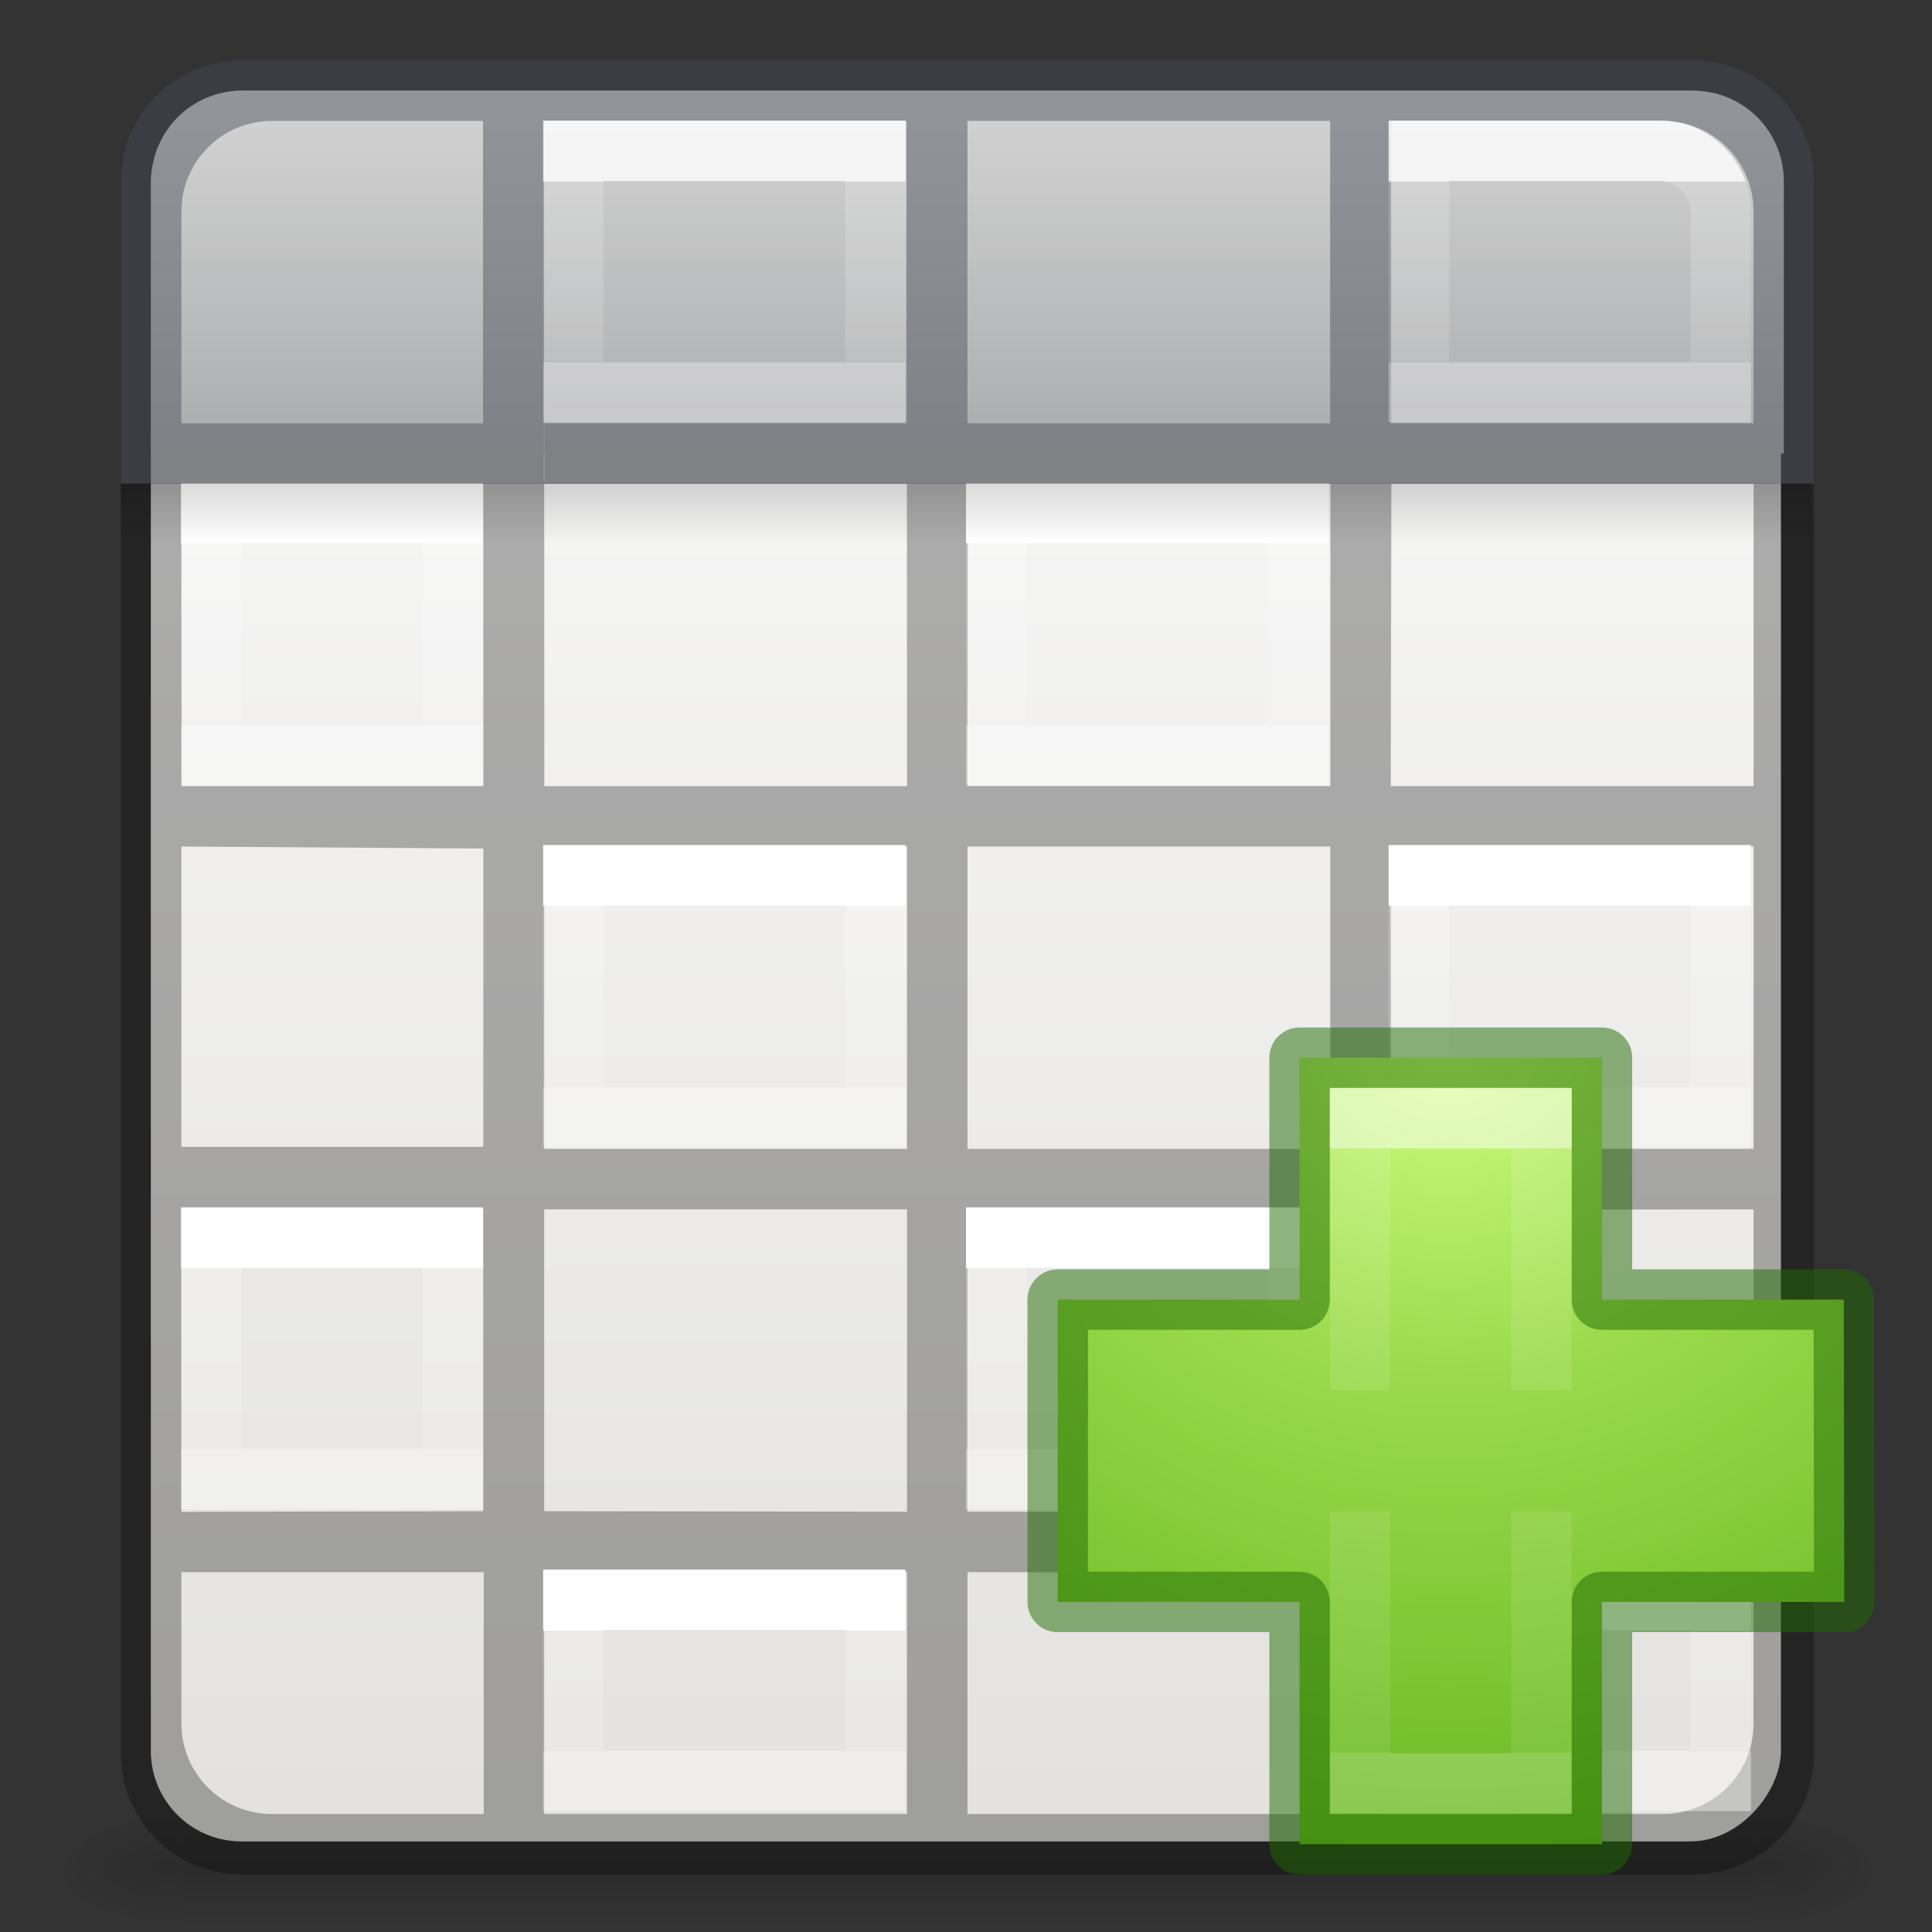 <svg height="32" viewBox="0 0 8.467 8.467" width="32" xmlns="http://www.w3.org/2000/svg" xmlns:xlink="http://www.w3.org/1999/xlink"><rect x="0" y="0" width="8.467" height="8.467" fill="#333333" stroke="none"/><radialGradient id="a" cx="65.325" cy="48.709" gradientTransform="matrix(0 .686 -.746 0 60.288 -27.737)" gradientUnits="userSpaceOnUse" r="31"><stop offset="0" stop-color="#d1ff82"/><stop offset=".262" stop-color="#9bdb4d"/><stop offset=".661" stop-color="#68b723"/><stop offset="1" stop-color="#3a9104"/></radialGradient><linearGradient id="b" gradientTransform="matrix(.423 0 0 .385 14.545 15.083)" gradientUnits="userSpaceOnUse" x1="24.139" x2="24.139" xlink:href="#d" y1="10.171" y2="36.136"/><linearGradient id="c"><stop offset="0" stop-color="#fff"/><stop offset="0" stop-color="#fff" stop-opacity=".235"/><stop offset="1" stop-color="#fff" stop-opacity=".157"/><stop offset="1" stop-color="#fff" stop-opacity=".392"/></linearGradient><linearGradient id="d" xlink:href="#c"/><linearGradient id="e" gradientTransform="matrix(.388 0 0 .418 15.3 14.318)" gradientUnits="userSpaceOnUse" x1="24.139" x2="24.139" xlink:href="#d" y1="20.749" y2="25.528"/><linearGradient id="f" gradientTransform="matrix(-.265 0 0 .265 3.704 3.44)" gradientUnits="userSpaceOnUse" x1="3" x2="3" xlink:href="#q" y1="2" y2="5"/><linearGradient id="g" gradientTransform="matrix(-.265 0 0 .265 7.408 .265)" gradientUnits="userSpaceOnUse" x1="3" x2="3" xlink:href="#q" y1="2" y2="5"/><linearGradient id="h" gradientTransform="matrix(-.265 0 0 .265 5.556 .265)" gradientUnits="userSpaceOnUse" x1="3" x2="3" xlink:href="#q" y1="2" y2="5"/><linearGradient id="i" gradientTransform="matrix(-.265 0 0 .265 3.704 .265)" gradientUnits="userSpaceOnUse" x1="3" x2="3" xlink:href="#q" y1="2" y2="5"/><linearGradient id="j" gradientUnits="userSpaceOnUse" x1="15.5" x2="15.5" y1="1.5" y2="7.5"><stop offset="0" stop-color="#d4d4d4"/><stop offset="1" stop-color="#abacae"/></linearGradient><linearGradient id="k" gradientTransform="matrix(.265 0 0 .265 1.058 .265)" gradientUnits="userSpaceOnUse" x1="3" x2="3" xlink:href="#q" y1="2" y2="5"/><linearGradient id="l" gradientTransform="matrix(.132 0 0 .066 -1.323 1.058)" gradientUnits="userSpaceOnUse" x1="41" x2="41" xlink:href="#m" y1="16.001" y2="20.001"/><linearGradient id="m"><stop offset="0"/><stop offset="1" stop-opacity="0"/></linearGradient><linearGradient id="n" gradientTransform="matrix(.046 0 0 .008 -.542 25.981)" gradientUnits="userSpaceOnUse" x1="302.857" x2="302.857" y1="366.648" y2="609.505"><stop offset="0" stop-opacity="0"/><stop offset=".5"/><stop offset="1" stop-opacity="0"/></linearGradient><radialGradient id="o" cx="605.714" cy="486.648" gradientTransform="matrix(-.016 0 0 .008 14.44 25.981)" gradientUnits="userSpaceOnUse" r="117.143" xlink:href="#m"/><radialGradient id="p" cx="605.714" cy="486.648" gradientTransform="matrix(.016 0 0 .008 21.56 25.981)" gradientUnits="userSpaceOnUse" r="117.143" xlink:href="#m"/><linearGradient id="q" gradientTransform="matrix(-.265 0 0 .265 3.704 3.44)" gradientUnits="userSpaceOnUse" x1="3" x2="3" xlink:href="#c" y1="2" y2="5"/><linearGradient id="r" gradientTransform="matrix(-.265 0 0 .265 3.704 1.852)" gradientUnits="userSpaceOnUse" x1="3" x2="3" xlink:href="#q" y1="2" y2="5"/><linearGradient id="s" gradientTransform="matrix(-.265 0 0 .265 3.704 .265)" gradientUnits="userSpaceOnUse" x1="3" x2="3" xlink:href="#q" y1="2" y2="5"/><linearGradient id="t" gradientTransform="matrix(-.265 0 0 .265 3.704 5.027)" gradientUnits="userSpaceOnUse" x1="3" x2="3" xlink:href="#q" y1="2" y2="5"/><linearGradient id="u" gradientTransform="matrix(-.265 0 0 .265 3.704 6.615)" gradientUnits="userSpaceOnUse" x1="3" x2="3" xlink:href="#q" y1="2" y2="4"/><linearGradient id="v" gradientTransform="matrix(-.265 0 0 .265 5.556 3.44)" gradientUnits="userSpaceOnUse" x1="3" x2="3" xlink:href="#q" y1="2" y2="5"/><linearGradient id="w" gradientTransform="matrix(-.265 0 0 .265 5.556 1.852)" gradientUnits="userSpaceOnUse" x1="3" x2="3" xlink:href="#q" y1="2" y2="5"/><linearGradient id="x" gradientTransform="matrix(-.265 0 0 .265 5.556 .265)" gradientUnits="userSpaceOnUse" x1="3" x2="3" xlink:href="#q" y1="2" y2="5"/><linearGradient id="y" gradientTransform="matrix(-.265 0 0 .265 5.556 5.027)" gradientUnits="userSpaceOnUse" x1="3" x2="3" xlink:href="#q" y1="2" y2="5"/><linearGradient id="z" gradientTransform="matrix(-.265 0 0 .265 5.556 6.615)" gradientUnits="userSpaceOnUse" x1="3" x2="3" xlink:href="#q" y1="2" y2="4"/><linearGradient id="A" gradientTransform="matrix(-.265 0 0 .265 7.408 3.44)" gradientUnits="userSpaceOnUse" x1="3" x2="3" xlink:href="#q" y1="2" y2="5"/><linearGradient id="B" gradientTransform="matrix(-.265 0 0 .265 7.408 1.852)" gradientUnits="userSpaceOnUse" x1="3" x2="3" xlink:href="#q" y1="2" y2="5"/><linearGradient id="C" gradientTransform="matrix(-.265 0 0 .265 7.408 .265)" gradientUnits="userSpaceOnUse" x1="3" x2="3" xlink:href="#q" y1="2" y2="5"/><linearGradient id="D" gradientTransform="matrix(-.265 0 0 .265 7.408 5.027)" gradientUnits="userSpaceOnUse" x1="3" x2="3" xlink:href="#q" y1="2" y2="5"/><linearGradient id="E" gradientTransform="matrix(-.265 0 0 .265 7.408 6.615)" gradientUnits="userSpaceOnUse" x1="3" x2="3" xlink:href="#q" y1="2" y2="4"/><linearGradient id="F" gradientTransform="matrix(-.265 0 0 .265 1.852 3.44)" gradientUnits="userSpaceOnUse" x1="3" x2="3" xlink:href="#q" y1="2" y2="5"/><linearGradient id="G" gradientTransform="matrix(-.265 0 0 .265 1.852 1.852)" gradientUnits="userSpaceOnUse" x1="3" x2="3" xlink:href="#q" y1="2" y2="5"/><linearGradient id="H" gradientTransform="matrix(-.265 0 0 .265 1.852 .265)" gradientUnits="userSpaceOnUse" x1="3" x2="3" xlink:href="#q" y1="2" y2="5"/><linearGradient id="I" gradientTransform="matrix(-.265 0 0 .265 1.852 5.027)" gradientUnits="userSpaceOnUse" x1="3" x2="3" xlink:href="#q" y1="2" y2="5"/><linearGradient id="J" gradientTransform="matrix(-.265 0 0 .265 1.852 6.615)" gradientUnits="userSpaceOnUse" x1="3" x2="3" xlink:href="#q" y1="2" y2="4"/><linearGradient id="K" gradientTransform="matrix(.157 0 0 .159 -8.008 -.016)" gradientUnits="userSpaceOnUse" x1="24.833" x2="24.833" y1="2.604" y2="51.798"><stop offset="0" stop-color="#fafafa"/><stop offset="1" stop-color="#e2e1de"/></linearGradient><g transform="matrix(.265 0 0 .265 -.529 .265)"><path d="m5 29h26v2h-26z" fill="url(#n)" opacity=".15"/><path d="m5 29v2c-.807.004-1.95-.448-1.95-1s.9-1 1.95-1z" fill="url(#o)" opacity=".15"/><path d="m31 29v2c.807.004 1.95-.448 1.95-1s-.9-1-1.95-1z" fill="url(#p)" opacity=".15"/></g><rect fill="url(#K)" height="7.673" rx=".397" ry=".397" stroke-width="1.333" transform="scale(-1 1)" width="7.144" x="-7.805" y=".397"/><path d="m3.998 1c-1.106 0-1.998.892-1.998 2v26c0 1.108.892 2 1.998 2h24.004c1.106 0 1.998-.892 1.998-2v-26c0-1.108-.892-2-1.998-2zm.502 1h3.488v5h-4.988v-3.5c0-.831.669-1.5 1.5-1.5zm4.496 0h5.996v5h-5.992v.971h-.004zm7.004 0h5.998v5h-5.998zm7.006 0h4.494c.831 0 1.5.669 1.5 1.5v3.5h-5.994zm-14.006 6h5.998l.002 5.002h-5.998zm7.006 0h5.996l-.002 5h-6zm7.004 0h5.99v5h-6zm-20.01.002h4.992l.002 5h-4.988zm0 5.998 4.994.033-.002 4.934h-4.988v.033h-.004zm6.002 0h5.998v5h-6zm6.998 0h6v5h-6zm7 0h6v5h-5.994zm-14 6h6v5l-6-.008zm7 0h6v5h-6zm13 0v4.996h-5.996v1.008h5.996v2.496c0 .208-.041.404-.117.584v.002c-.227.538-.76.914-1.383.914h-4.5l.004-9.992zm-26 .002h4.992v4.99l-4.992.01zm0 5.998h5v4h-3.5c-.831 0-1.5-.669-1.5-1.5zm6 0h6v4h-6zm7 0 6 .008-.008 3.992h-5.992z" opacity=".3" transform="scale(.265)"/><g fill="none" stroke-width=".265"><path d="m3.836 3.836h-1.323l-0 1.058h1.323z" stroke="url(#f)"/><path d="m3.836 2.249h-1.323l-0 1.058h1.323z" stroke="url(#r)"/><path d="m3.836.661h-1.323l-0 1.058h1.323z" stroke="url(#s)"/><path d="m3.836 5.424h-1.323l-0 1.058h1.323z" stroke="url(#t)"/><path d="m3.836 7.011h-1.323l-0.0.794h1.323z" stroke="url(#u)"/><path d="m5.689 3.836h-1.323l-0 1.058h1.323z" stroke="url(#v)"/><path d="m5.689 2.249h-1.323l-0 1.058h1.323z" stroke="url(#w)"/><path d="m5.689.661h-1.323l-0 1.058h1.323z" stroke="url(#x)"/><path d="m5.689 5.424h-1.323l-0 1.058h1.323z" stroke="url(#y)"/><path d="m5.689 7.011h-1.323l-0.0.794h1.323z" stroke="url(#z)"/><path d="m7.541 3.836h-1.323l-0 1.058h1.323z" stroke="url(#A)"/><path d="m7.541 2.249h-1.323l-0 1.058h1.323z" stroke="url(#B)"/><path d="m7.541.661h-1.323l-0 1.058h1.323z" stroke="url(#C)"/><path d="m7.541 5.424h-1.323l-0 1.058h1.323z" stroke="url(#D)"/><path d="m7.541 7.011h-1.323l-0.0.794h1.323z" stroke="url(#E)"/><path d="m1.984 3.836h-1.058l-0 1.058h1.058z" stroke="url(#F)"/><path d="m1.984 2.249h-1.058l-0 1.058h1.058z" stroke="url(#G)"/><path d="m1.984.661h-1.058l-0 1.058h1.058z" stroke="url(#H)"/><path d="m1.984 5.424h-1.058l-0 1.058h1.058z" stroke="url(#I)"/><path d="m1.984 7.011h-1.058l-0.0.794h1.058z" stroke="url(#J)"/></g><path d="m4 1.5c-.831 0-1.5.669-1.5 1.5v4.5h27v-4.5c0-.831-.669-1.5-1.5-1.5z" fill="url(#j)" stroke-width="5.039" transform="scale(.265)"/><path d="m3.998 1c-1.106 0-1.998.892-1.998 2v5h7 5.998 1.008 5.996 1.008 5.99 1v-5c0-1.108-.892-2-1.998-2zm.502 1h3.488v5h-4.988v-3.5c0-.831.669-1.5 1.5-1.5zm4.496 0h5.996v5h-5.992v.971h-.004zm7.004 0h5.998v5h-5.998zm7.006 0h4.494c.831 0 1.5.669 1.5 1.5v3.5h-5.994z" fill="#555761" fill-opacity=".502" transform="scale(.265)"/><g stroke-width=".265"><g fill="none"><path d="m3.836.661h-1.323l-0 1.058h1.323z" opacity=".8" stroke="url(#i)"/><path d="m5.689.661h-1.323l-0 1.058h1.323z" opacity=".8" stroke="url(#h)"/><path d="m7.541.926c0-.132-.112-.265-.265-.265l-1.058 0-0 1.058h1.323z" opacity=".8" stroke="url(#g)"/><path d="m.926.926c0-.132.112-.265.265-.265h.794l0 1.058-1.058 0z" opacity=".8" stroke="url(#k)"/></g><path d="m.529 2.117 7.408-0v.265l-7.408 0z" fill="url(#l)" opacity=".15"/></g><g transform="matrix(.265 0 0 .265 -.002 -.002)"><path d="m21.5 21.5v-4h5v4h4l.007 5h-4.007v4.007h-5v-4.007h-4v-5z" fill="url(#a)" stroke="#206b00" stroke-linecap="round" stroke-linejoin="round" stroke-opacity=".502"/><g fill="none"><path d="m22.5 23.003v-4.503h3v4.497m0 2.003v4.5h-3v-4.5" opacity=".5" stroke="url(#b)"/><path d="m26 22.512 3.5-.01v2.987l-3.5.01m-4 0-3.5-.01v-2.989l3.5.012" opacity=".5" stroke="url(#e)"/></g></g></svg>